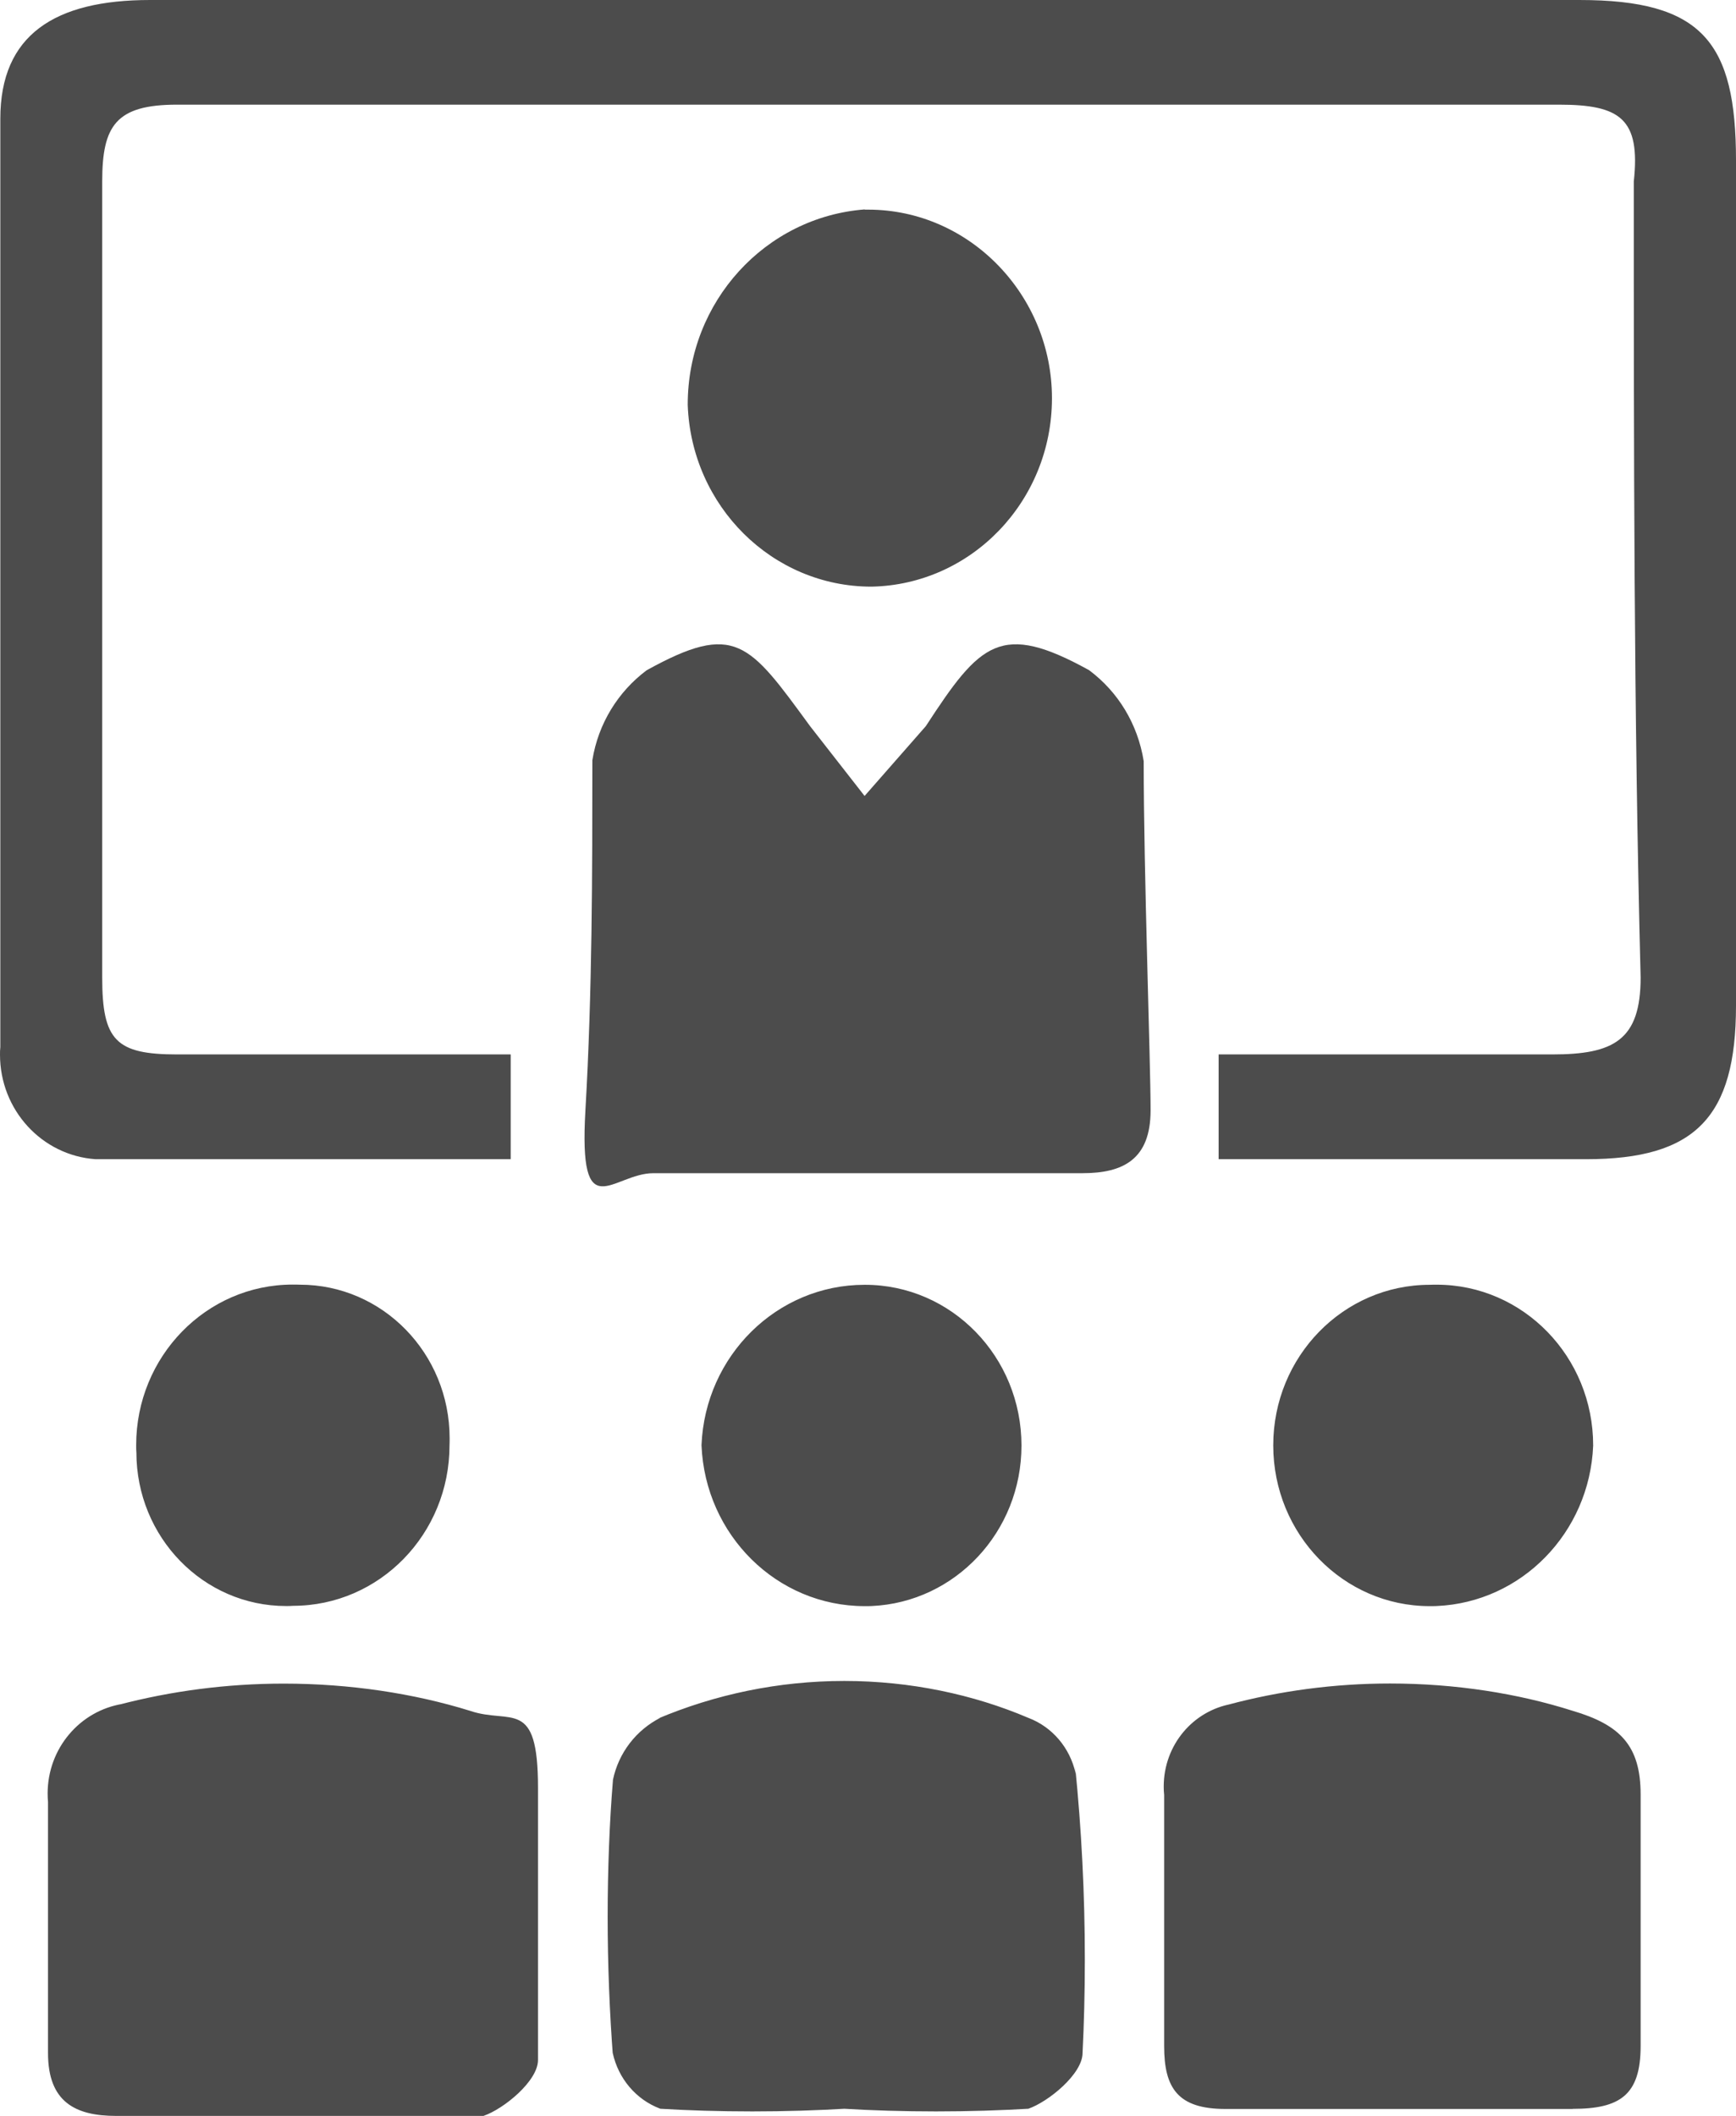 <svg xmlns="http://www.w3.org/2000/svg" width="32" height="39" viewBox="0 0 32 39" fill="none"><g id="Layer_1" clip-path="url(#clip0_357_2118)"><path id="Vector" d="M29.115 6.10352e-05C31.374 6.10352e-05 32 0.772 32 2.959V18.535C32 20.594 31.247 21.366 29.24 21.366H22.463V19.435H28.612C29.741 19.435 30.242 19.177 30.242 18.018C30.116 13.128 30.116 8.236 30.116 3.346C30.242 2.187 29.864 1.929 28.735 1.929H3.265C2.136 1.929 1.884 2.315 1.884 3.346V18.018C1.884 19.177 2.136 19.435 3.265 19.435H9.414V21.366H1.761C0.776 21.298 0 20.462 0 19.439C0 19.392 0 19.346 0.006 19.299V19.305V2.187C0.006 0.644 1.008 6.10352e-05 2.764 6.10352e-05H29.113H29.115ZM16.19 21.624H19.955C20.708 21.624 21.209 21.366 21.209 20.465C21.209 19.565 21.082 16.09 21.082 14.029C20.971 13.336 20.604 12.75 20.085 12.36L20.078 12.354C18.447 11.453 18.071 11.84 17.066 13.384L15.937 14.671L14.932 13.384C13.803 11.84 13.551 11.453 11.92 12.354C11.394 12.748 11.027 13.336 10.919 14.013V14.029C10.918 16.087 10.918 18.276 10.791 20.465C10.664 22.654 11.292 21.624 12.045 21.624H16.188H16.19ZM28.988 38.87C29.866 38.87 30.242 38.612 30.242 37.712V33.077C30.242 32.177 29.866 31.791 28.988 31.533C27.98 31.212 26.824 31.03 25.623 31.03C24.59 31.03 23.587 31.166 22.632 31.422L22.713 31.405C21.992 31.529 21.451 32.163 21.451 32.93C21.451 32.982 21.453 33.035 21.459 33.085V33.079V37.714C21.459 38.486 21.71 38.872 22.588 38.872H28.988V38.87ZM8.912 39C9.289 38.87 9.917 38.356 9.917 37.97V32.949C9.917 31.276 9.416 31.791 8.663 31.533C7.635 31.214 6.453 31.032 5.231 31.032C4.177 31.032 3.156 31.168 2.179 31.424L2.264 31.405C1.474 31.531 0.878 32.224 0.878 33.058C0.878 33.11 0.88 33.161 0.885 33.213V33.207V37.842C0.885 38.742 1.387 39 2.14 39H8.916H8.912ZM18.95 38.87C19.327 38.74 19.955 38.226 19.955 37.84C19.981 37.327 19.997 36.726 19.997 36.122C19.997 34.915 19.936 33.72 19.817 32.544L19.828 32.691C19.724 32.212 19.393 31.83 18.96 31.665L18.95 31.661C17.948 31.234 16.782 30.983 15.564 30.983C14.346 30.983 13.178 31.232 12.115 31.682L12.174 31.661C11.727 31.888 11.402 32.307 11.298 32.808V32.819C11.236 33.57 11.201 34.446 11.201 35.328C11.201 36.211 11.236 37.087 11.302 37.952L11.294 37.838C11.398 38.317 11.729 38.699 12.162 38.864L12.172 38.868C12.679 38.899 13.269 38.917 13.867 38.917C14.465 38.917 15.055 38.899 15.642 38.864L15.56 38.868C16.067 38.899 16.657 38.917 17.255 38.917C17.853 38.917 18.443 38.899 19.03 38.864L18.948 38.868L18.95 38.87ZM15.94 3.86C14.111 4 12.677 5.556 12.677 7.456V7.465C12.745 9.328 14.236 10.813 16.063 10.813H16.065C17.91 10.776 19.391 9.235 19.391 7.339C19.391 5.443 17.874 3.864 16.003 3.864C15.98 3.864 15.959 3.864 15.937 3.864H15.94V3.86ZM15.94 23.681H15.938C14.319 23.681 12.999 24.991 12.931 26.635V26.64C12.999 28.292 14.319 29.604 15.94 29.604C15.986 29.604 16.031 29.604 16.075 29.602H16.069C17.607 29.532 18.829 28.234 18.829 26.644C18.829 25.006 17.537 23.681 15.944 23.681H15.94ZM26.355 23.681C24.76 23.681 23.47 25.006 23.47 26.64C23.47 28.278 24.762 29.604 26.355 29.604C26.398 29.604 26.442 29.604 26.487 29.602H26.482C28.048 29.534 29.3 28.249 29.367 26.648V26.642C29.367 25.005 28.075 23.679 26.482 23.679C26.438 23.679 26.395 23.679 26.349 23.681H26.355ZM8.286 26.64C8.288 26.602 8.288 26.557 8.288 26.51C8.288 24.946 7.053 23.679 5.528 23.679H5.524C5.486 23.677 5.441 23.677 5.395 23.677C3.801 23.677 2.51 25.003 2.51 26.637C2.51 26.683 2.51 26.73 2.514 26.774V26.768C2.514 28.335 3.75 29.602 5.274 29.602C5.318 29.602 5.361 29.602 5.407 29.598H5.401C6.996 29.598 8.286 28.273 8.286 26.639V26.64Z" fill="#4C4C4C"></path></g><defs><clipPath id="clip0_357_2118"><rect width="32" height="39" fill="white"></rect></clipPath></defs></svg>
